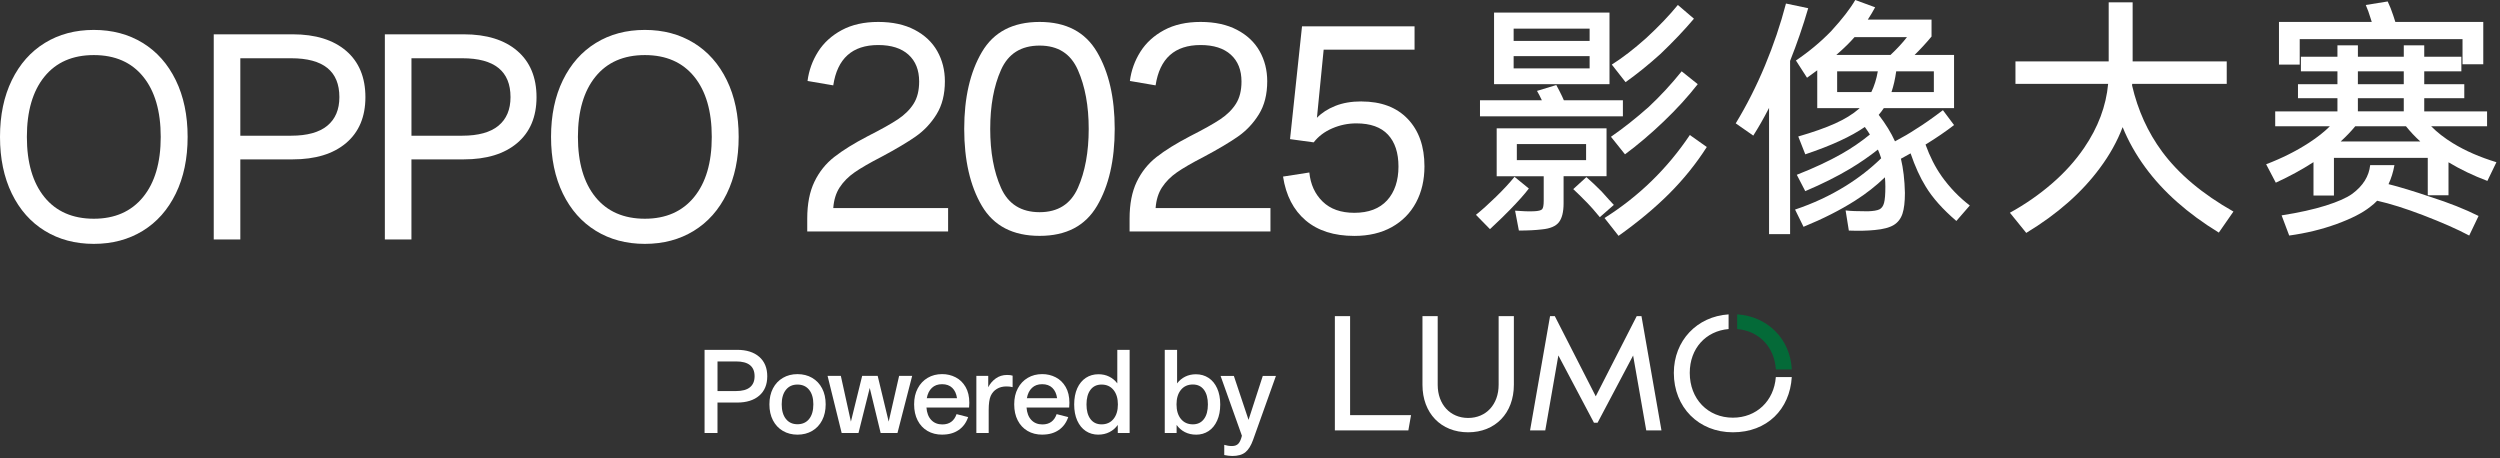 <svg width="644" height="118" viewBox="0 0 644 118" fill="none" xmlns="http://www.w3.org/2000/svg">
<rect x="0" y="0" width="644" height="118" fill="#333333" stroke="none"/>
<path d="M378.2 111.359C371.176 111.359 366.427 106.422 366.427 99.127V81.434H370.351V99.127C370.351 104.153 373.545 107.665 378.2 107.665C382.854 107.665 386.048 104.153 386.048 99.127V81.434H389.972V99.127C389.972 106.422 385.193 111.359 378.2 111.359Z" fill="white"/>
<path d="M422.843 81.434H421.618L411.065 102.091L400.518 81.434H399.293L394.143 110.87H398.061L401.432 91.562L410.606 108.902H411.531L420.693 91.58L424.075 110.87H427.993L422.843 81.434Z" fill="white"/>
<path d="M347.785 106.946V81.434H343.861V110.87H362.792L363.482 106.946H347.785Z" fill="white"/>
<path d="M447.495 84.757C453.075 85.234 457.093 89.329 457.464 95.168H461.571C461.165 87.29 455.314 81.481 447.495 80.98V84.757Z" fill="#046A38"/>
<path d="M446.387 107.594C439.953 107.594 435.281 102.78 435.281 96.058C435.281 89.753 439.423 85.263 445.285 84.763V80.986C437.172 81.504 431.18 87.732 431.18 96.058C431.18 104.925 437.573 111.359 446.387 111.359C455.202 111.359 461.064 105.438 461.559 97.136H457.452C456.981 103.287 452.474 107.594 446.387 107.594Z" fill="white"/>
<path d="M189.862 90.118C192.302 90.118 194.211 90.719 195.584 91.921C196.956 93.123 197.646 94.791 197.646 96.924C197.646 99.057 196.962 100.724 195.584 101.914C194.211 103.104 192.302 103.699 189.862 103.699H184.825V111.542H181.496V90.124H189.857L189.862 90.118ZM189.621 100.736C191.206 100.736 192.396 100.412 193.191 99.758C193.987 99.11 194.382 98.161 194.382 96.918C194.382 94.372 192.797 93.106 189.621 93.106H184.831V100.736H189.621Z" fill="white"/>
<path d="M205.429 111.966C204.026 111.966 202.777 111.647 201.676 111.005C200.58 110.363 199.725 109.456 199.112 108.277C198.5 107.099 198.199 105.726 198.199 104.159C198.199 102.592 198.506 101.225 199.112 100.052C199.725 98.88 200.58 97.978 201.676 97.336C202.777 96.694 204.026 96.376 205.429 96.376C206.831 96.376 208.115 96.694 209.211 97.336C210.307 97.978 211.167 98.88 211.774 100.052C212.387 101.225 212.693 102.592 212.693 104.159C212.693 105.726 212.387 107.099 211.774 108.277C211.167 109.456 210.307 110.369 209.211 111.005C208.115 111.647 206.855 111.966 205.429 111.966ZM201.369 104.153C201.369 105.761 201.728 107.016 202.453 107.924C203.172 108.831 204.168 109.285 205.429 109.285C206.69 109.285 207.715 108.831 208.434 107.924C209.158 107.022 209.518 105.761 209.518 104.153C209.518 102.544 209.158 101.319 208.434 100.417C207.709 99.516 206.707 99.062 205.429 99.062C204.15 99.062 203.178 99.516 202.453 100.417C201.728 101.325 201.369 102.568 201.369 104.153Z" fill="white"/>
<path d="M213.183 96.829H216.6L219.193 108.607L222.092 96.829H226.092L228.927 108.607L231.613 96.829H234.972L231.189 111.536H226.853L224.048 99.94L221.149 111.536H216.813L213.183 96.829Z" fill="white"/>
<path d="M242.743 111.966C241.276 111.966 240.003 111.648 238.913 111.006C237.823 110.363 236.981 109.462 236.38 108.289C235.779 107.117 235.478 105.744 235.478 104.153C235.478 102.562 235.785 101.219 236.409 100.046C237.028 98.874 237.882 97.972 238.972 97.33C240.062 96.688 241.305 96.37 242.708 96.37C243.945 96.37 245.1 96.641 246.172 97.195C247.239 97.743 248.093 98.573 248.735 99.681C249.377 100.789 249.696 102.15 249.696 103.753C249.696 104.159 249.672 104.566 249.637 104.972H238.654C238.754 106.357 239.167 107.429 239.891 108.189C240.61 108.949 241.565 109.332 242.743 109.332C244.575 109.332 245.795 108.448 246.408 106.681L249.395 107.441C248.906 108.884 248.087 109.998 246.938 110.782C245.789 111.565 244.393 111.954 242.743 111.954M246.526 102.568C246.361 101.431 245.954 100.547 245.306 99.917C244.652 99.286 243.78 98.968 242.678 98.968C241.576 98.968 240.722 99.286 240.056 99.917C239.385 100.547 238.949 101.431 238.742 102.568H246.526Z" fill="white"/>
<path d="M251.516 96.829H254.568V99.757C255.016 98.862 255.658 98.108 256.489 97.501C257.326 96.894 258.298 96.588 259.417 96.588C260.03 96.588 260.507 96.647 260.849 96.77V99.728C260.401 99.604 259.865 99.545 259.235 99.545C258.298 99.545 257.479 99.757 256.778 100.188C256.077 100.618 255.552 101.213 255.205 101.991C254.857 102.786 254.686 104.006 254.686 105.65V111.536H251.51V96.829H251.516Z" fill="white"/>
<path d="M268.526 111.966C267.059 111.966 265.786 111.648 264.696 111.006C263.606 110.363 262.764 109.462 262.163 108.289C261.562 107.117 261.261 105.744 261.261 104.153C261.261 102.562 261.568 101.219 262.192 100.046C262.811 98.874 263.665 97.972 264.755 97.33C265.845 96.688 267.088 96.37 268.491 96.37C269.728 96.37 270.883 96.641 271.955 97.195C273.022 97.743 273.876 98.573 274.518 99.681C275.16 100.789 275.479 102.15 275.479 103.753C275.479 104.159 275.455 104.566 275.42 104.972H264.437C264.537 106.357 264.95 107.429 265.674 108.189C266.393 108.949 267.348 109.332 268.526 109.332C270.358 109.332 271.578 108.448 272.191 106.681L275.178 107.441C274.689 108.884 273.87 109.998 272.721 110.782C271.572 111.565 270.176 111.954 268.526 111.954M272.309 102.568C272.144 101.431 271.737 100.547 271.089 99.917C270.435 99.286 269.563 98.968 268.461 98.968C267.359 98.968 266.505 99.286 265.839 99.917C265.168 100.547 264.732 101.431 264.525 102.568H272.309Z" fill="white"/>
<path d="M282.932 111.966C281.712 111.966 280.634 111.654 279.697 111.035C278.76 110.416 278.03 109.515 277.499 108.336C276.969 107.158 276.71 105.773 276.71 104.188C276.71 102.604 276.975 101.195 277.499 100.023C278.03 98.856 278.766 97.961 279.709 97.336C280.658 96.717 281.742 96.405 282.961 96.405C283.975 96.405 284.9 96.606 285.725 97.018C286.55 97.424 287.245 98.002 287.816 98.756V90.118H290.992V111.536H287.94V109.462C287.369 110.251 286.661 110.87 285.801 111.306C284.947 111.742 283.992 111.96 282.932 111.96M279.88 104.183C279.88 105.791 280.222 107.046 280.905 107.953C281.583 108.861 282.537 109.314 283.757 109.314C285.059 109.314 286.084 108.849 286.838 107.924C287.592 106.999 287.97 105.75 287.97 104.188C287.97 102.627 287.592 101.378 286.838 100.453C286.084 99.528 285.059 99.062 283.757 99.062C282.537 99.062 281.583 99.516 280.905 100.423C280.222 101.331 279.88 102.586 279.88 104.194" fill="white"/>
<path d="M308.103 111.966C307.042 111.966 306.088 111.748 305.233 111.312C304.379 110.876 303.666 110.257 303.095 109.468V111.542H300.042V90.124H303.218V98.762C303.79 98.008 304.485 97.43 305.31 97.024C306.135 96.617 307.054 96.411 308.073 96.411C309.293 96.411 310.377 96.723 311.326 97.342C312.268 97.961 313.011 98.856 313.535 100.029C314.065 101.201 314.331 102.586 314.331 104.194C314.331 105.803 314.065 107.164 313.535 108.342C313.005 109.521 312.274 110.422 311.337 111.041C310.401 111.659 309.322 111.972 308.103 111.972M303.071 104.183C303.071 105.75 303.448 106.993 304.202 107.918C304.956 108.843 305.982 109.309 307.284 109.309C308.503 109.309 309.452 108.855 310.135 107.948C310.819 107.046 311.155 105.785 311.155 104.177C311.155 102.568 310.813 101.313 310.135 100.406C309.452 99.498 308.503 99.045 307.284 99.045C305.982 99.045 304.956 99.51 304.202 100.435C303.448 101.36 303.071 102.609 303.071 104.171" fill="white"/>
<path d="M317.412 117.457C316.799 117.457 316.122 117.375 315.368 117.216V114.594C316.016 114.794 316.682 114.9 317.353 114.9C318.084 114.9 318.638 114.688 319.015 114.275C319.392 113.857 319.692 113.18 319.916 112.249L314.425 96.841H317.842L321.625 108.16L325.29 96.841H328.678L322.792 113.315C322.261 114.8 321.601 115.86 320.806 116.503C320.011 117.145 318.885 117.463 317.418 117.463" fill="white"/>
<path d="M36.772 11.059C33.131 8.826 28.93 7.707 24.163 7.707C19.396 7.707 15.19 8.821 11.554 11.059C7.913 13.293 5.085 16.492 3.046 20.658C1.013 24.823 0 29.69 0 35.264C0 40.838 1.019 45.704 3.046 49.87C5.079 54.036 7.913 57.235 11.554 59.468C15.195 61.701 19.396 62.821 24.163 62.821C28.93 62.821 33.136 61.701 36.772 59.468C40.413 57.235 43.247 54.036 45.28 49.87C47.313 45.704 48.332 40.838 48.332 35.264C48.332 29.69 47.313 24.829 45.28 20.658C43.247 16.492 40.413 13.293 36.772 11.059ZM36.848 50.772C33.808 54.483 29.584 56.345 24.163 56.345C18.742 56.345 14.453 54.489 11.442 50.772C8.431 47.059 6.923 41.886 6.923 35.264C6.923 28.641 8.431 23.468 11.442 19.756C14.453 16.044 18.695 14.188 24.163 14.188C29.631 14.188 33.873 16.044 36.884 19.756C39.895 23.468 41.403 28.641 41.403 35.264C41.403 41.886 39.883 47.059 36.848 50.772Z" fill="white"/>
<path d="M89.157 13.092C85.846 10.258 81.25 8.838 75.382 8.838H55.06V61.683H61.907V41.055H75.382C81.25 41.055 85.846 39.653 89.157 36.843C92.469 34.032 94.13 30.096 94.13 25.023C94.13 19.95 92.475 15.926 89.157 13.092ZM84.302 32.4C82.217 34.103 79.118 34.957 75.005 34.957H61.907V15.007H75.005C83.289 15.007 87.425 18.342 87.425 25.017C87.425 28.229 86.382 30.686 84.302 32.394V32.4Z" fill="white"/>
<path d="M133.235 13.092C129.924 10.258 125.328 8.838 119.46 8.838H99.138V61.683H105.985V41.055H119.46C125.328 41.055 129.924 39.653 133.235 36.843C136.547 34.032 138.208 30.096 138.208 25.023C138.208 19.95 136.553 15.926 133.235 13.092ZM128.386 32.4C126.3 34.103 123.201 34.957 119.089 34.957H105.991V15.007H119.089C127.373 15.007 131.509 18.342 131.509 25.017C131.509 28.229 130.466 30.686 128.386 32.394V32.4Z" fill="white"/>
<path d="M187.229 20.658C185.197 16.492 182.363 13.293 178.721 11.059C175.08 8.826 170.879 7.707 166.112 7.707C161.346 7.707 157.139 8.821 153.504 11.059C149.862 13.293 147.034 16.492 144.996 20.658C142.963 24.823 141.949 29.69 141.949 35.264C141.949 40.838 142.969 45.704 144.996 49.87C147.028 54.036 149.862 57.235 153.504 59.468C157.145 61.701 161.346 62.821 166.112 62.821C170.879 62.821 175.086 61.701 178.721 59.468C182.363 57.235 185.197 54.036 187.229 49.87C189.262 45.704 190.281 40.838 190.281 35.264C190.281 29.69 189.262 24.829 187.229 20.658ZM178.798 50.772C175.758 54.483 171.533 56.345 166.112 56.345C160.692 56.345 156.402 54.489 153.392 50.772C150.381 47.059 148.873 41.886 148.873 35.264C148.873 28.641 150.381 23.468 153.392 19.756C156.402 16.044 160.645 14.188 166.112 14.188C171.58 14.188 175.822 16.044 178.833 19.756C181.844 23.468 183.352 28.641 183.352 35.264C183.352 41.886 181.832 47.059 178.798 50.772Z" fill="white"/>
<path d="M216.311 48.255C217.266 46.8 218.532 45.522 220.112 44.42C221.691 43.318 223.988 41.986 226.999 40.431L227.147 40.354C230.811 38.398 233.722 36.666 235.878 35.163C238.035 33.655 239.832 31.752 241.258 29.442C242.69 27.133 243.403 24.299 243.403 20.934C243.403 18.076 242.749 15.49 241.446 13.18C240.144 10.871 238.2 9.038 235.613 7.683C233.027 6.328 229.904 5.65 226.239 5.65C222.574 5.65 219.44 6.352 216.83 7.76C214.22 9.168 212.187 11.024 210.732 13.328C209.276 15.637 208.369 18.147 208.021 20.858L214.644 21.989C215.698 15.066 219.564 11.601 226.233 11.601C229.598 11.601 232.196 12.432 234.022 14.082C235.855 15.737 236.774 18.047 236.774 21.011C236.774 23.32 236.297 25.224 235.342 26.732C234.388 28.24 233.044 29.566 231.318 30.721C229.586 31.876 226.987 33.331 223.523 35.087C219.964 36.943 217.089 38.728 214.909 40.431C212.723 42.139 211.02 44.272 209.789 46.83C208.557 49.392 207.945 52.55 207.945 56.316V59.627H244.233V53.605H214.65C214.803 51.496 215.351 49.717 216.305 48.261L216.311 48.255Z" fill="white"/>
<path d="M267.801 5.65C260.925 5.65 255.97 8.237 252.936 13.404C249.895 18.572 248.381 25.176 248.381 33.201C248.381 41.226 249.895 47.896 252.936 53.039C255.97 58.183 260.925 60.758 267.801 60.758C274.677 60.758 279.556 58.189 282.596 53.039C285.63 47.896 287.15 41.285 287.15 33.201C287.15 25.117 285.63 18.572 282.596 13.404C279.562 8.237 274.63 5.65 267.801 5.65ZM277.664 48.408C275.808 52.574 272.521 54.66 267.801 54.66C263.082 54.66 259.723 52.58 257.867 48.408C256.005 44.243 255.08 39.176 255.08 33.201C255.08 27.227 256.005 22.16 257.867 17.994C259.723 13.828 263.035 11.743 267.801 11.743C272.568 11.743 275.808 13.84 277.664 18.029C279.52 22.219 280.451 27.28 280.451 33.201C280.451 39.123 279.52 44.243 277.664 48.408Z" fill="white"/>
<path d="M299.347 48.255C300.301 46.8 301.568 45.522 303.147 44.42C304.726 43.318 307.024 41.986 310.035 40.431L310.182 40.354C313.847 38.398 316.757 36.666 318.914 35.163C321.07 33.655 322.867 31.752 324.293 29.442C325.725 27.133 326.438 24.299 326.438 20.934C326.438 18.076 325.784 15.49 324.482 13.18C323.18 10.871 321.235 9.038 318.649 7.683C316.062 6.328 312.939 5.65 309.275 5.65C305.61 5.65 302.475 6.352 299.865 7.76C297.255 9.168 295.222 11.024 293.767 13.328C292.312 15.637 291.404 18.147 291.057 20.858L297.679 21.989C298.734 15.066 302.599 11.601 309.269 11.601C312.633 11.601 315.231 12.432 317.058 14.082C318.89 15.737 319.809 18.047 319.809 21.011C319.809 23.32 319.332 25.224 318.378 26.732C317.423 28.24 316.08 29.566 314.353 30.721C312.621 31.876 310.023 33.331 306.558 35.087C303 36.943 300.124 38.728 297.944 40.431C295.758 42.139 294.056 44.272 292.824 46.83C291.593 49.392 290.98 52.55 290.98 56.316V59.627H327.269V53.605H297.685C297.838 51.496 298.386 49.717 299.341 48.261L299.347 48.255Z" fill="white"/>
<path d="M350.69 26.125C348.127 26.125 345.882 26.514 343.949 27.291C342.017 28.069 340.45 29.088 339.242 30.343L340.974 12.803H364.389V6.781H335.4L332.313 35.841L338.411 36.672C339.619 35.116 341.21 33.914 343.195 33.06C345.175 32.205 347.243 31.781 349.405 31.781C353.017 31.781 355.733 32.747 357.536 34.68C359.345 36.613 360.247 39.364 360.247 42.923C360.247 46.482 359.269 49.487 357.312 51.62C355.356 53.752 352.546 54.819 348.881 54.819C345.417 54.819 342.694 53.852 340.709 51.92C338.723 49.987 337.586 47.489 337.286 44.431L330.51 45.486C331.258 50.353 333.208 54.118 336.343 56.781C339.477 59.438 343.655 60.77 348.875 60.77C352.587 60.77 355.798 60.016 358.508 58.513C361.219 57.005 363.305 54.901 364.76 52.191C366.215 49.481 366.94 46.37 366.94 42.852C366.94 37.732 365.514 33.666 362.651 30.656C359.793 27.645 355.798 26.137 350.684 26.137L350.69 26.125Z" fill="white"/>
<path d="M418.07 25.824H402.845C402.704 25.5 402.563 25.17 402.409 24.846C401.909 23.792 401.402 22.814 400.901 21.906L395.928 23.415C396.317 24.063 396.741 24.876 397.183 25.824H381.245V29.966H418.059V25.824H418.07Z" fill="white"/>
<path d="M413.851 33.054H385.546V45.398H397.66V51.72C397.66 52.875 397.525 53.599 397.248 53.9C396.971 54.2 396.258 54.377 395.103 54.424C393.801 54.477 392.193 54.424 390.284 54.271L391.262 59.391C393.571 59.391 395.557 59.291 397.207 59.091C399.316 58.89 400.771 58.278 401.573 57.246C402.374 56.221 402.78 54.601 402.78 52.391V45.392H413.846V33.048L413.851 33.054ZM408.578 41.256H390.737V37.114H408.578V41.256Z" fill="white"/>
<path d="M390.137 45.551C388.882 47.106 387.291 48.827 385.358 50.706C383.42 52.592 381.705 54.136 380.203 55.338L383.814 59.026C384.268 58.572 384.757 58.107 385.282 57.636C385.806 57.158 386.319 56.669 386.825 56.168C387.173 55.821 387.526 55.467 387.88 55.114C388.233 54.76 388.587 54.413 388.94 54.059C391.097 51.85 392.729 50.023 393.831 48.562L390.137 45.551Z" fill="white"/>
<path d="M415.131 52.138C414.93 51.914 414.724 51.702 414.524 51.496C414.477 51.449 413.817 50.718 412.568 49.316C411.112 47.861 409.81 46.629 408.655 45.627L405.267 48.715L406.846 50.223L408.95 52.333C409.651 53.034 410.706 54.242 412.114 55.944L415.726 52.78C415.525 52.58 415.319 52.368 415.125 52.144L415.131 52.138Z" fill="white"/>
<path d="M427.704 13.929C430.968 10.818 433.855 7.783 436.359 4.82L432.217 1.279C430.054 3.936 427.344 6.776 424.086 9.787C420.875 12.65 417.911 14.93 415.201 16.639L418.742 21.158C421.652 19.102 424.64 16.692 427.698 13.934L427.704 13.929Z" fill="white"/>
<path d="M424.693 27.557C421.482 30.414 418.241 32.977 414.983 35.234L418.594 39.753C421.859 37.343 425.17 34.533 428.534 31.322C431.846 28.164 434.78 24.952 437.337 21.682L433.195 18.371C430.538 21.682 427.703 24.746 424.693 27.557Z" fill="white"/>
<path d="M413.322 56.162L416.939 60.752C421.953 57.188 426.307 53.564 429.996 49.876C433.684 46.187 436.913 42.187 439.67 37.868L435.304 34.78C429.477 43.465 422.154 50.589 413.322 56.162Z" fill="white"/>
<path d="M414.606 3.24H384.869V21.682H414.606V3.24ZM409.486 17.617H389.913V14.459H409.486V17.617ZM409.486 10.541H389.913V7.377H409.486V10.541Z" fill="white"/>
<path d="M460.068 0.907C458.666 6.281 456.857 11.607 454.654 16.904C452.444 22.201 449.934 27.156 447.124 31.776L451.643 34.934C453.045 32.724 454.365 30.415 455.596 28.011C455.632 27.94 455.673 27.863 455.708 27.787V60.305H461.129V15.685C462.897 11.236 464.458 6.717 465.795 2.115L460.074 0.913L460.068 0.907Z" fill="white"/>
<path d="M500.122 45.321C498.514 43.053 497.147 40.354 496.015 37.237C498.844 35.499 501.295 33.826 503.363 32.217L500.499 28.382C497.789 30.438 495.456 32.07 493.499 33.272C492.015 34.262 490.235 35.305 488.15 36.407C487.154 34.203 485.757 31.929 483.954 29.584C484.426 29.041 484.868 28.464 485.268 27.851H503.363V14.152H493.205C494.678 12.703 496.133 11.136 497.565 9.409V5.043H481.15C481.81 4.03 482.446 2.981 483.035 1.88L477.915 0C476.607 2.257 474.551 4.92 471.74 7.984C469.077 10.741 466.043 13.28 462.631 15.584L465.489 20.027C466.402 19.379 467.274 18.742 468.123 18.106V27.857H479.041C478.988 27.904 478.94 27.963 478.887 28.01C477.279 29.419 475.223 30.68 472.718 31.811C470.203 32.942 467.044 34.056 463.232 35.157L465.041 39.753C471.723 37.514 476.831 35.163 480.378 32.706C480.849 33.355 481.28 34.003 481.686 34.651C479.429 36.489 477.02 38.145 474.451 39.606C471.187 41.462 467.327 43.271 462.855 45.026L465.035 49.239C469.401 47.383 473.243 45.462 476.554 43.483C479.099 41.957 481.492 40.307 483.748 38.528C483.896 38.864 484.031 39.193 484.161 39.529C484.32 39.936 484.455 40.354 484.591 40.773C481.869 43.424 478.834 45.792 475.47 47.884C471.428 50.394 467.074 52.427 462.407 53.982L464.588 58.425C469.608 56.368 474.038 54.124 477.874 51.684C480.702 49.893 483.259 47.89 485.557 45.675C485.628 46.47 485.669 47.277 485.669 48.108C485.669 50.064 485.557 51.461 485.327 52.285C485.103 53.11 484.703 53.664 484.125 53.941C483.548 54.218 482.552 54.383 481.15 54.43C478.44 54.43 476.531 54.353 475.429 54.206L476.26 59.397C478.817 59.497 481.05 59.444 482.959 59.25C485.121 59.049 486.735 58.625 487.814 57.971C488.886 57.323 489.64 56.351 490.07 55.072C490.495 53.794 490.707 51.997 490.707 49.693C490.63 46.34 490.282 43.406 489.676 40.885C490.453 40.472 491.296 40.001 492.168 39.506C493.317 42.87 494.613 45.722 496.051 48.037C497.807 50.948 500.44 53.906 503.958 56.922L507.422 52.934C504.659 50.83 502.225 48.291 500.116 45.333L500.122 45.321ZM498.16 18.371V23.715H487.248C487.784 22.13 488.191 20.351 488.462 18.371H498.166H498.16ZM482.057 23.715H473.249V18.371H483.725C483.377 20.38 482.817 22.154 482.057 23.715ZM473.025 14.158C474.026 13.286 474.975 12.42 475.847 11.56C476.495 10.924 477.12 10.252 477.727 9.563H491.237C490.123 11.012 488.703 12.544 486.989 14.158H473.025Z" fill="white"/>
<path d="M556.967 39.07C553.279 34.079 550.704 28.394 549.225 22.018C549.237 21.883 549.243 21.741 549.255 21.606H573.606V15.808H549.367V0.601H543.198V15.808H519.182V21.606H543.057C542.532 27.321 540.47 32.818 536.87 38.092C534.613 41.403 531.844 44.479 528.55 47.313C525.269 50.153 521.663 52.645 517.75 54.801L521.963 59.998C529.994 55.131 536.316 49.558 540.935 43.283C543.451 39.907 545.402 36.395 546.792 32.748C548.247 36.33 550.192 39.789 552.637 43.129C557.227 49.404 563.537 54.996 571.568 59.916L575.333 54.495C567.349 49.976 561.227 44.832 556.962 39.064L556.967 39.07Z" fill="white"/>
<path d="M592.414 10.087H634.347V16.562H639.691V5.645H617.037C616.878 5.126 616.707 4.584 616.501 3.989C616.094 2.734 615.623 1.532 615.069 0.377L609.424 1.285C609.872 2.286 610.296 3.47 610.703 4.826C610.797 5.12 610.88 5.391 610.962 5.65H587.064V16.639H592.408V10.087H592.414Z" fill="white"/>
<path d="M631.931 36.931C629.704 35.57 627.819 34.103 626.269 32.529H640.669V28.688H624.484V25.3H634.801V21.688H624.484V18.377H634.047V14.612H624.484V11.678H619.216V14.612H607.397V11.678H602.124V14.612H592.714V18.377H602.124V21.688H591.96V25.3H602.124V28.688H586.092V32.529H600.168C598.754 33.955 596.962 35.369 594.788 36.783C591.506 38.916 587.824 40.761 583.759 42.316L586.245 47.059C589.798 45.427 593.032 43.659 595.955 41.768V50.37H601.222V40.66H625.391V50.294H630.735V41.803C633.77 43.63 637.105 45.233 640.746 46.605L643.079 41.786C638.813 40.484 635.095 38.863 631.937 36.931H631.931ZM607.391 18.371H619.211V21.682H607.391V18.371ZM607.391 25.294H619.211V28.682H607.391V25.294ZM602.955 36.442C604.363 35.163 605.612 33.855 606.708 32.529H619.782C620.866 33.885 622.092 35.193 623.465 36.442H602.96H602.955Z" fill="white"/>
<path d="M615.281 47.442C615.988 45.94 616.495 44.302 616.807 42.534H610.556C610.255 45.392 608.729 47.855 605.966 49.911C604.51 50.966 602.224 51.979 599.113 52.957C596.002 53.935 592.214 54.778 587.742 55.479L589.698 60.676C594.07 60.075 598.141 59.079 601.93 57.7C605.718 56.321 608.594 54.854 610.55 53.293C611.198 52.828 611.793 52.291 612.353 51.708C615.717 52.462 619.629 53.694 624.101 55.402C629.074 57.311 633.057 59.067 636.068 60.676L638.478 55.632C634.966 53.876 630.848 52.244 626.134 50.736C621.721 49.239 618.103 48.143 615.275 47.436L615.281 47.442Z" fill="white"/>
</svg>
